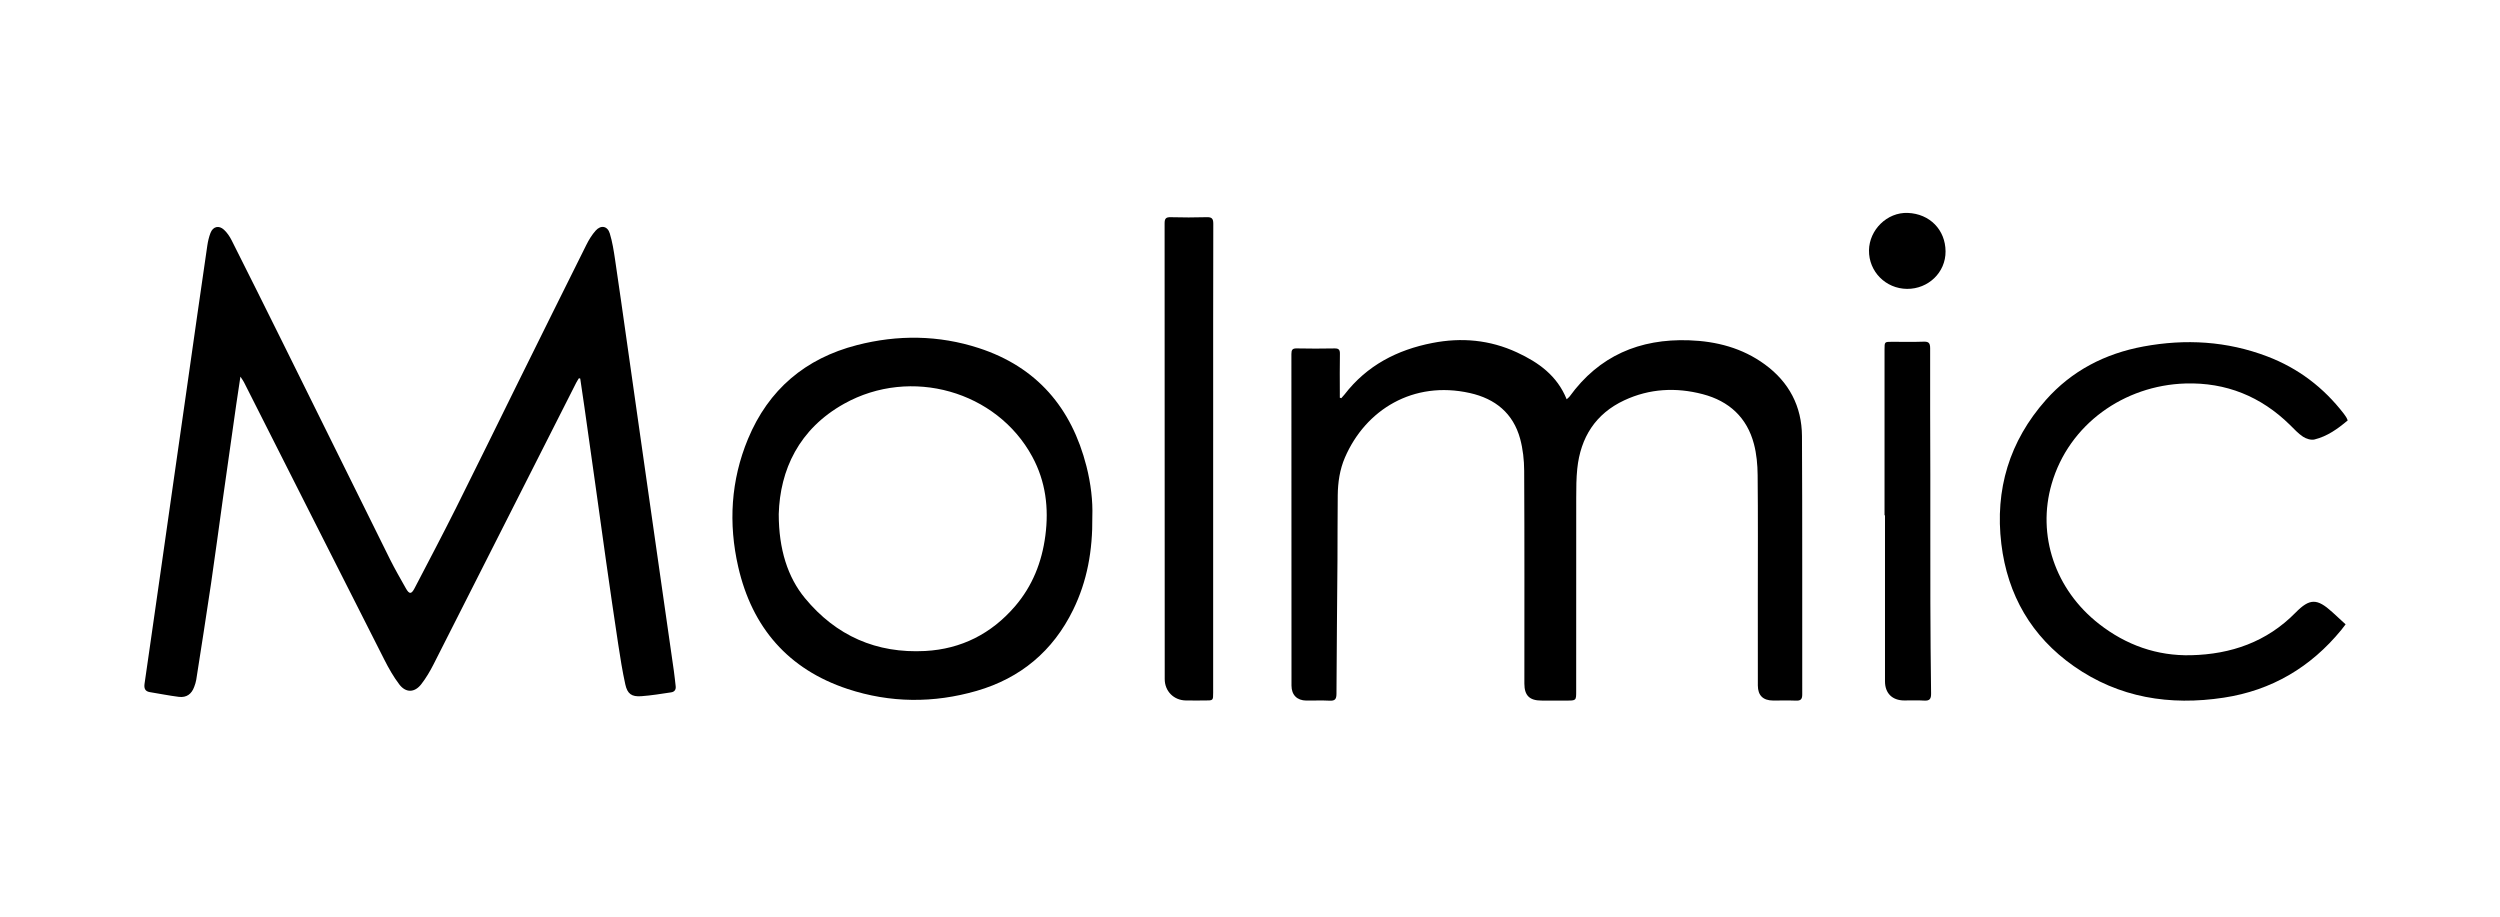 <?xml version="1.0" encoding="UTF-8"?>
<!-- Generator: Adobe Illustrator 16.0.0, SVG Export Plug-In . SVG Version: 6.00 Build 0)  -->
<svg xmlns="http://www.w3.org/2000/svg" xmlns:xlink="http://www.w3.org/1999/xlink" version="1.1" id="Layer_1" x="0px" y="0px"  viewBox="0 0 170.079 62.361" xml:space="preserve">
<path d="M39.384,25.732c-0.062,0.104-0.13,0.201-0.185,0.309c-3.233,6.385-6.463,12.771-9.703,19.153  c-0.238,0.471-0.512,0.933-0.833,1.349c-0.454,0.587-1.049,0.606-1.496,0.021c-0.396-0.52-0.724-1.1-1.02-1.685  c-3.191-6.291-6.37-12.588-9.553-18.883c-0.048-0.095-0.114-0.181-0.238-0.372c-0.107,0.716-0.2,1.308-0.284,1.899  c-0.304,2.133-0.607,4.267-0.907,6.398c-0.271,1.929-0.524,3.859-0.808,5.787c-0.321,2.183-0.667,4.359-1.006,6.54  c-0.026,0.164-0.081,0.324-0.139,0.481c-0.18,0.495-0.525,0.742-1.042,0.68c-0.665-0.083-1.324-0.217-1.985-0.324  c-0.343-0.058-0.391-0.292-0.35-0.576c0.138-0.971,0.28-1.94,0.419-2.911c0.247-1.724,0.495-3.447,0.741-5.171  c0.27-1.89,0.538-3.78,0.808-5.67c0.273-1.915,0.549-3.83,0.823-5.746c0.27-1.89,0.538-3.779,0.808-5.669  c0.221-1.545,0.44-3.091,0.67-4.635c0.043-0.291,0.111-0.584,0.216-0.858c0.168-0.44,0.571-0.543,0.92-0.218  c0.211,0.197,0.387,0.454,0.518,0.715c1.173,2.33,2.337,4.665,3.496,7.003c2.432,4.908,4.856,9.82,7.292,14.728  c0.328,0.658,0.701,1.295,1.06,1.938c0.235,0.42,0.377,0.428,0.598,0.005c0.95-1.821,1.907-3.64,2.827-5.476  c1.412-2.818,2.793-5.652,4.191-8.479c1.553-3.138,3.106-6.275,4.67-9.409c0.171-0.344,0.379-0.683,0.633-0.968  c0.353-0.396,0.805-0.317,0.959,0.188c0.176,0.575,0.271,1.179,0.359,1.775c0.287,1.928,0.556,3.855,0.831,5.783  c0.27,1.89,0.537,3.78,0.806,5.67c0.271,1.902,0.542,3.806,0.814,5.707c0.246,1.725,0.493,3.447,0.739,5.171  c0.271,1.891,0.543,3.779,0.812,5.669c0.049,0.346,0.083,0.691,0.123,1.037c0.027,0.234-0.085,0.382-0.309,0.414  c-0.676,0.099-1.352,0.215-2.032,0.262c-0.654,0.047-0.943-0.156-1.086-0.803c-0.201-0.905-0.344-1.824-0.484-2.741  c-0.285-1.874-0.555-3.751-0.823-5.628c-0.25-1.75-0.488-3.501-0.734-5.251s-0.493-3.499-0.741-5.249  c-0.092-0.646-0.19-1.292-0.285-1.938C39.443,25.747,39.414,25.74,39.384,25.732z"></path>
<path d="M91.25,27.089c0.074-0.084,0.151-0.165,0.221-0.253c1.521-1.973,3.578-3.037,5.98-3.504  c1.982-0.386,3.905-0.214,5.752,0.643c1.469,0.681,2.731,1.578,3.379,3.188c0.086-0.079,0.156-0.127,0.203-0.192  c2.004-2.767,4.762-3.936,8.119-3.821c1.873,0.064,3.631,0.523,5.163,1.643c1.644,1.199,2.513,2.852,2.524,4.874  c0.031,5.859,0.01,11.722,0.018,17.583c0.001,0.329-0.115,0.427-0.43,0.414c-0.518-0.021-1.035-0.004-1.553-0.006  c-0.68-0.004-1.034-0.344-1.037-1.021c-0.006-1.979-0.002-3.959-0.002-5.938c0-2.795,0.017-5.59-0.012-8.384  c-0.007-0.704-0.072-1.427-0.25-2.104c-0.474-1.812-1.697-2.926-3.484-3.395c-1.815-0.476-3.618-0.386-5.336,0.416  c-1.965,0.917-2.978,2.531-3.201,4.653c-0.068,0.653-0.07,1.316-0.071,1.975c-0.006,4.388-0.003,8.772-0.003,13.158  c0,0.642,0,0.643-0.658,0.643c-0.568,0-1.139,0-1.707-0.001c-0.81,0-1.16-0.349-1.16-1.151c0-4.826,0.012-9.652-0.013-14.479  c-0.003-0.729-0.085-1.478-0.274-2.178c-0.474-1.737-1.69-2.727-3.42-3.114c-3.853-0.863-7.095,1.136-8.5,4.386  c-0.353,0.815-0.479,1.688-0.49,2.57c-0.018,1.462-0.008,2.926-0.018,4.388c-0.021,3.039-0.056,6.078-0.068,9.116  c-0.002,0.353-0.092,0.488-0.459,0.47c-0.529-0.028-1.062-0.004-1.592-0.008c-0.631-0.006-1.009-0.384-1.009-1.02  c-0.001-7.517,0-15.034-0.006-22.552c0-0.276,0.06-0.394,0.362-0.386c0.854,0.019,1.708,0.017,2.562,0.001  c0.288-0.007,0.382,0.08,0.376,0.373c-0.018,0.854-0.006,1.708-0.006,2.562c0,0.14,0,0.278,0,0.418  C91.185,27.065,91.217,27.077,91.25,27.089z"></path>
<path d="M74.313,35.133c0.025,2.344-0.355,4.409-1.304,6.351c-1.372,2.809-3.579,4.652-6.565,5.517  c-2.926,0.846-5.878,0.829-8.775-0.128c-4.051-1.339-6.505-4.191-7.447-8.31c-0.675-2.95-0.504-5.886,0.667-8.706  c1.395-3.355,3.9-5.475,7.407-6.378c2.774-0.715,5.563-0.688,8.292,0.2c3.947,1.284,6.312,4.063,7.325,8.04  C74.214,32.9,74.351,34.104,74.313,35.133z M52.979,34.974c0.001,2.403,0.614,4.302,1.784,5.72c2.119,2.566,4.866,3.771,8.183,3.594  c2.455-0.134,4.5-1.174,6.105-3.038c1.188-1.381,1.831-3.007,2.066-4.807c0.247-1.883,0.023-3.688-0.887-5.371  c-2.415-4.468-8.263-6.137-12.797-3.608C54.347,29.182,53.065,31.969,52.979,34.974z"></path>
<path d="M159.719,28.6c-0.678,0.574-1.393,1.086-2.26,1.298c-0.235,0.058-0.567-0.047-0.781-0.188  c-0.33-0.217-0.604-0.523-0.891-0.805c-1.975-1.939-4.354-2.899-7.109-2.816c-4.165,0.127-7.926,2.768-9.102,6.834  c-1.01,3.489,0.236,7.194,3.229,9.528c1.839,1.435,3.938,2.181,6.259,2.125c2.711-0.064,5.146-0.902,7.101-2.893  c0.971-0.988,1.467-0.979,2.498-0.046c0.297,0.27,0.59,0.541,0.912,0.837c-0.104,0.135-0.191,0.257-0.287,0.373  c-2.086,2.548-4.746,4.122-8.004,4.616c-3.662,0.557-7.128,0.012-10.203-2.146c-2.873-2.015-4.506-4.835-4.927-8.313  c-0.446-3.7,0.55-6.994,3.029-9.793c1.771-1.998,4.028-3.156,6.639-3.64c2.864-0.529,5.675-0.368,8.419,0.675  c2.114,0.804,3.834,2.115,5.209,3.896c0.071,0.092,0.133,0.19,0.195,0.289C159.67,28.477,159.687,28.526,159.719,28.6z"></path>
<path d="M82.533,31.217c0,5.304,0,10.607,0,15.911c0,0.527,0,0.527-0.536,0.527c-0.439,0.001-0.879,0.006-1.319-0.001  c-0.821-0.01-1.44-0.628-1.44-1.453c-0.002-10.337,0-20.672-0.008-31.008c0-0.318,0.086-0.425,0.413-0.416  c0.814,0.021,1.63,0.024,2.444-0.001c0.355-0.011,0.456,0.093,0.455,0.451c-0.012,4.527-0.008,9.056-0.008,13.583  C82.533,29.613,82.533,30.415,82.533,31.217z"></path>
<path d="M128.208,35.059c0-3.765,0-7.529,0-11.295c0-0.511,0.002-0.511,0.506-0.511c0.713,0,1.425,0.018,2.136-0.008  c0.351-0.014,0.462,0.081,0.461,0.445c-0.009,2.859,0.008,5.72,0.012,8.578c0.005,2.911-0.005,5.822,0.003,8.733  c0.006,2.057,0.021,4.111,0.049,6.168c0.006,0.361-0.082,0.52-0.473,0.493c-0.451-0.03-0.904-0.007-1.357-0.009  c-0.813-0.003-1.306-0.491-1.306-1.302c-0.001-3.766,0-7.53,0-11.296C128.228,35.059,128.217,35.059,128.208,35.059z"></path>
<path d="M129.743,19.653c-1.455-0.011-2.609-1.177-2.593-2.618c0.019-1.401,1.233-2.603,2.636-2.55  c1.504,0.058,2.563,1.154,2.573,2.613C132.372,18.542,131.174,19.663,129.743,19.653z"></path>
</svg>
